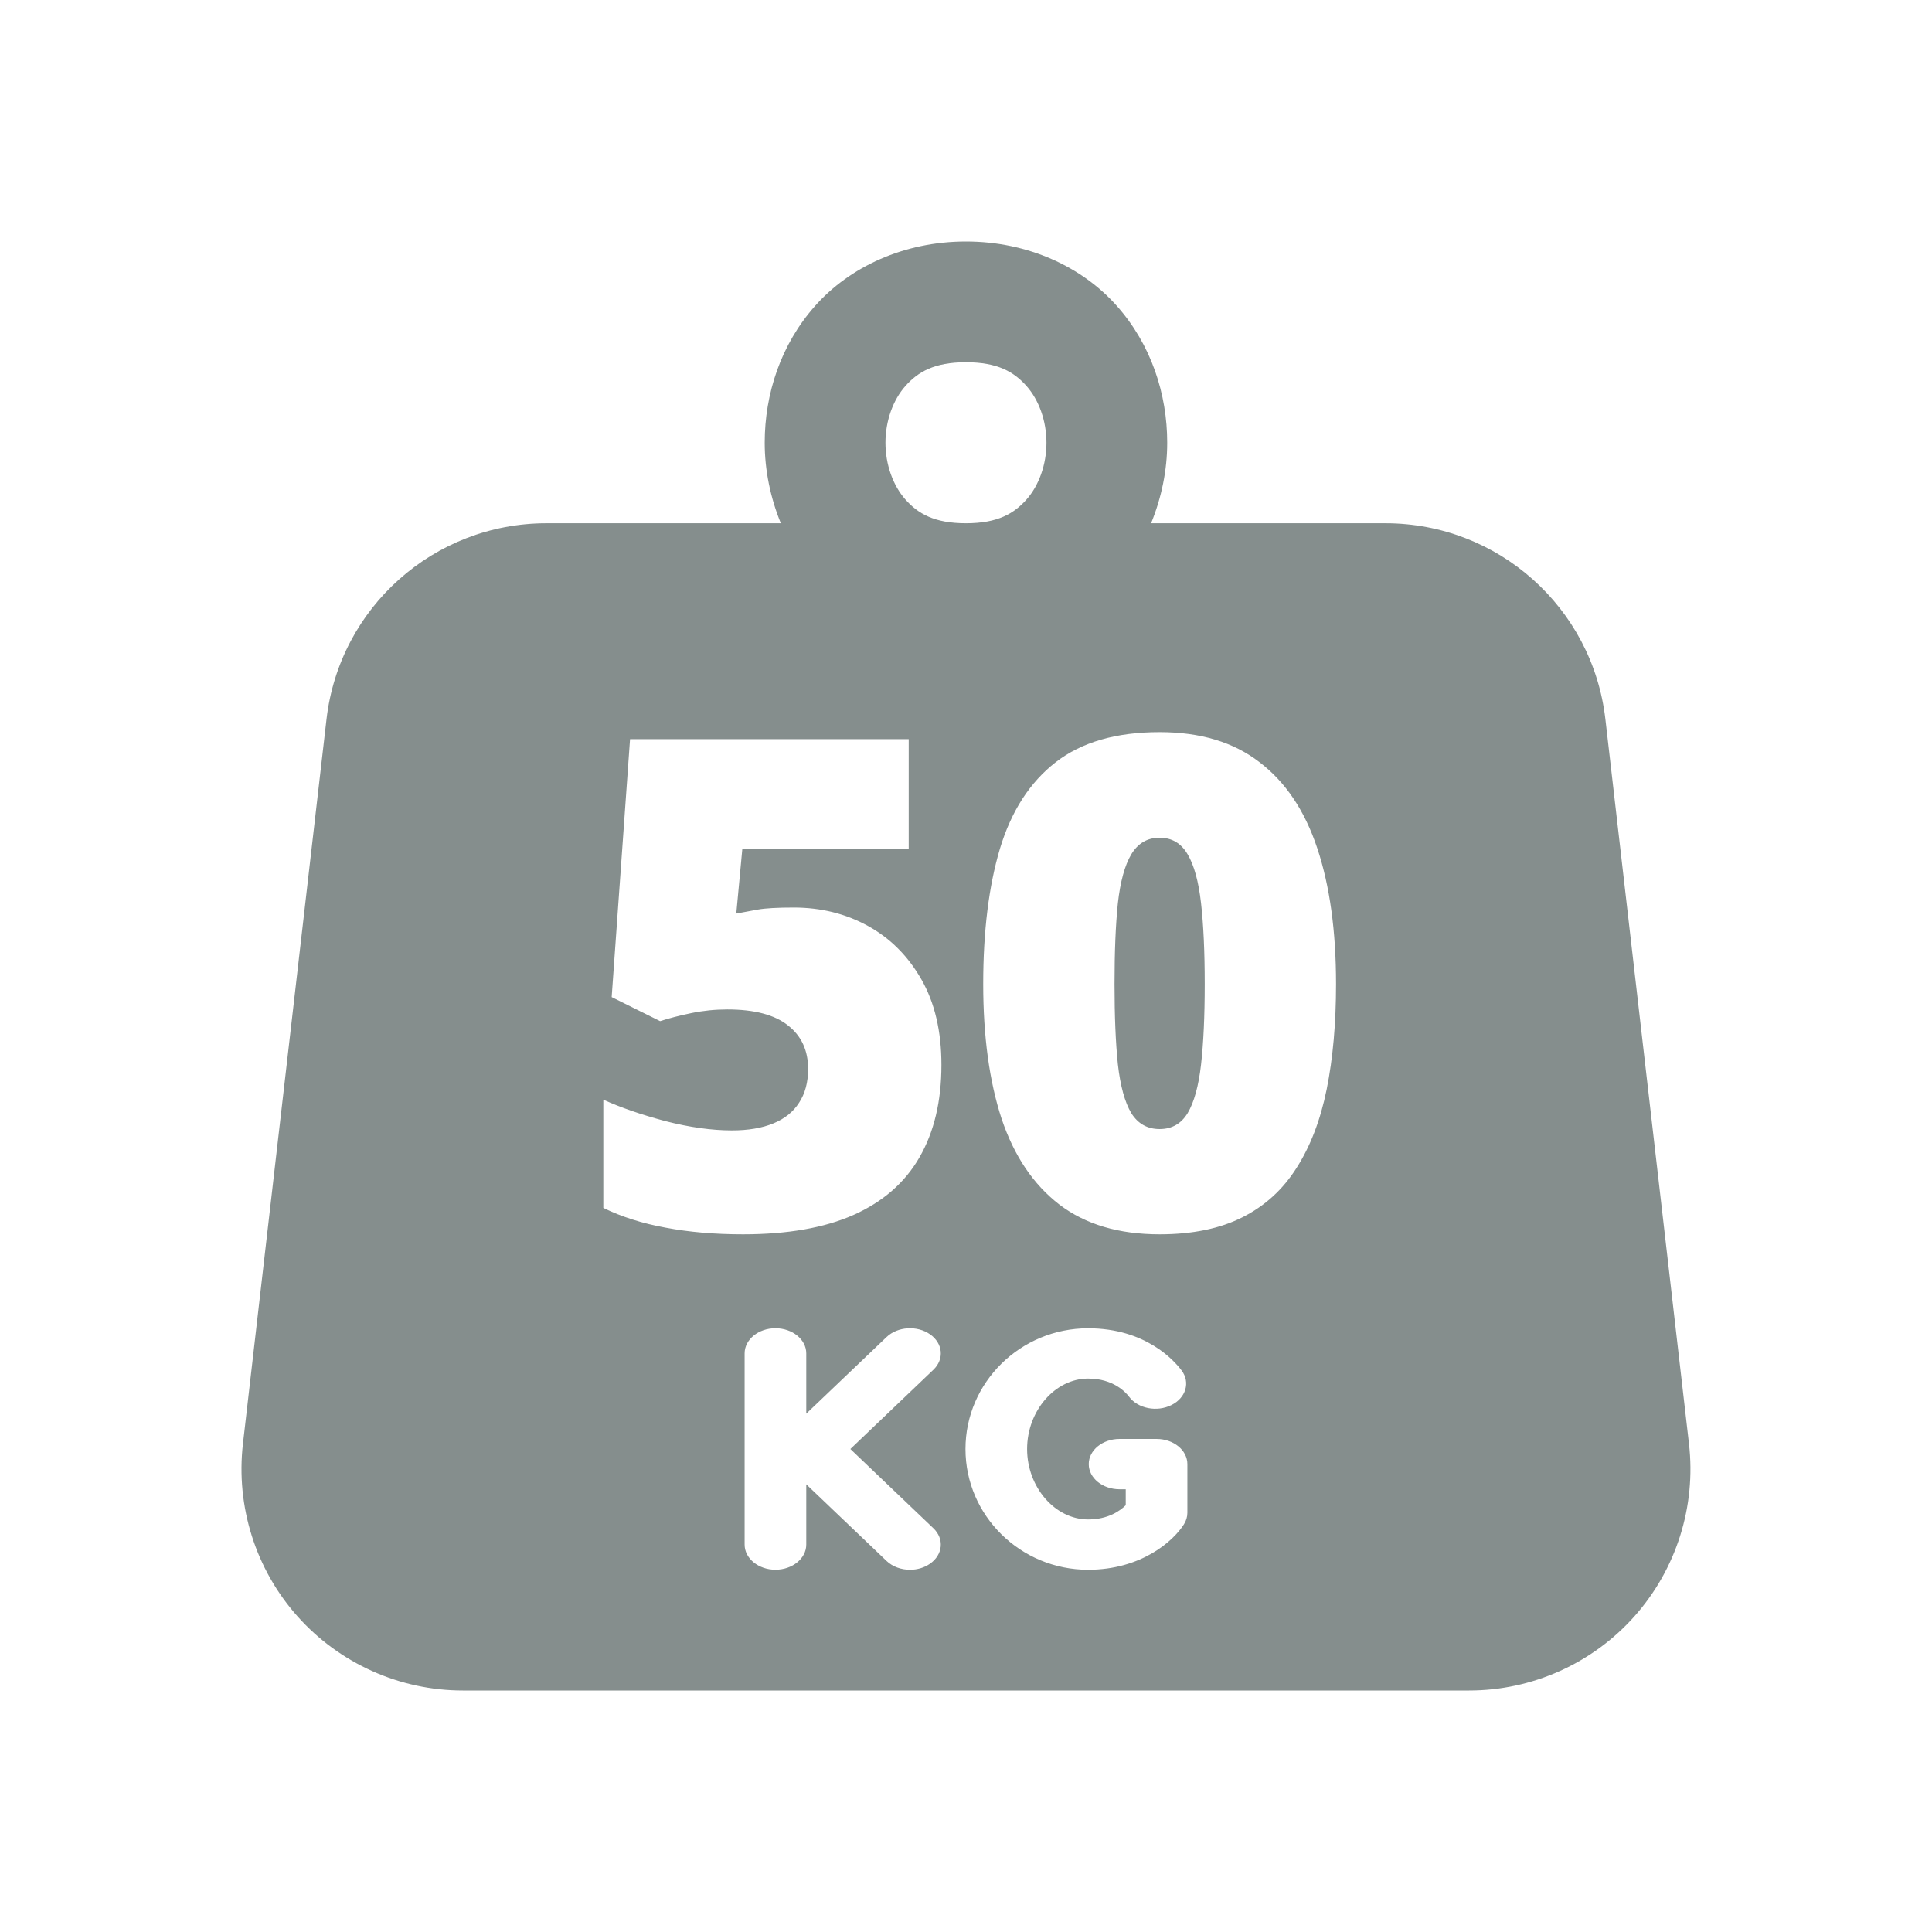 <svg width="96" height="96" viewBox="0 0 96 96" fill="none" xmlns="http://www.w3.org/2000/svg">
<path fill-rule="evenodd" clip-rule="evenodd" d="M47.998 12C44.914 12 42.222 13.264 40.506 15.195C38.789 17.126 37.998 19.583 37.998 22C37.998 23.357 38.276 24.718 38.799 26H27.154C21.566 26 16.866 30.186 16.224 35.738L12.072 71.738C11.714 74.852 12.701 77.98 14.787 80.32C16.873 82.658 19.866 84 22.998 84H72.998C76.132 84 79.125 82.658 81.209 80.32C83.295 77.98 84.284 74.852 83.924 71.738L79.771 35.738C79.129 30.186 74.432 26 68.842 26H57.197C57.72 24.718 57.998 23.357 57.998 22C57.998 19.583 57.206 17.126 55.49 15.195C53.774 13.264 51.081 12 47.998 12ZM47.998 18C49.581 18 50.389 18.486 51.006 19.18C51.623 19.874 51.998 20.917 51.998 22C51.998 23.083 51.623 24.126 51.006 24.82C50.389 25.514 49.581 26 47.998 26C46.414 26 45.607 25.514 44.99 24.82C44.373 24.126 43.998 23.083 43.998 22C43.998 20.917 44.373 19.874 44.99 19.18C45.607 18.486 46.414 18 47.998 18ZM40.063 67.25C40.063 66.56 39.377 66 38.531 66C37.686 66 37 66.56 37 67.25V76.748C37 77.438 37.686 77.998 38.531 77.998C39.377 77.998 40.063 77.438 40.063 76.748V73.755L44.054 77.563C44.357 77.853 44.787 78 45.219 78C45.572 78 45.925 77.901 46.212 77.699C46.855 77.251 46.93 76.463 46.38 75.938L42.255 72.001L46.38 68.062C46.93 67.537 46.855 66.749 46.212 66.301C45.571 65.852 44.604 65.913 44.054 66.437L40.063 70.245V67.25ZM58.715 68.101C58.348 67.608 56.925 66.002 54.068 66.002C50.708 66.002 47.974 68.692 47.974 72.001C47.974 75.309 50.708 78 54.068 78C56.706 78 58.302 76.579 58.83 75.739C58.942 75.562 59 75.366 59 75.168V72.751C59 72.061 58.314 71.501 57.469 71.501H55.631C54.785 71.501 54.099 72.061 54.099 72.751C54.099 73.441 54.785 74.001 55.631 74.001H55.937V74.793C55.67 75.059 55.074 75.5 54.068 75.5C52.425 75.5 51.036 73.898 51.036 72.001C51.036 70.104 52.425 68.501 54.068 68.501C55.33 68.501 55.944 69.191 56.102 69.402C56.542 69.992 57.483 70.177 58.206 69.818C58.928 69.459 59.156 68.69 58.715 68.101ZM43.127 46.009C42.02 45.4 40.792 45.096 39.442 45.096C38.634 45.096 38.041 45.129 37.665 45.195C37.3 45.262 36.94 45.328 36.586 45.395L36.885 42.19H45.153V36.728H31.307L30.394 49.545L32.801 50.74C33.244 50.596 33.758 50.464 34.345 50.342C34.931 50.22 35.529 50.159 36.138 50.159C37.488 50.159 38.495 50.425 39.159 50.956C39.823 51.476 40.155 52.196 40.155 53.114C40.155 53.778 40.006 54.337 39.707 54.791C39.419 55.245 38.993 55.588 38.429 55.82C37.864 56.053 37.178 56.169 36.37 56.169C35.363 56.169 34.256 56.014 33.05 55.704C31.855 55.383 30.831 55.029 29.979 54.642V60.02C30.886 60.463 31.916 60.79 33.067 61C34.229 61.221 35.513 61.332 36.918 61.332C39.132 61.332 40.963 61.011 42.413 60.369C43.874 59.716 44.964 58.764 45.684 57.514C46.414 56.252 46.779 54.719 46.779 52.915C46.779 51.244 46.447 49.827 45.783 48.665C45.119 47.503 44.234 46.617 43.127 46.009ZM65.922 54.127C66.232 52.589 66.387 50.845 66.387 48.898C66.387 46.263 66.077 44.017 65.457 42.157C64.837 40.287 63.88 38.859 62.585 37.874C61.301 36.878 59.646 36.38 57.621 36.38C55.463 36.38 53.742 36.878 52.458 37.874C51.174 38.87 50.25 40.303 49.685 42.174C49.132 44.033 48.855 46.274 48.855 48.898C48.855 51.498 49.16 53.728 49.768 55.588C50.388 57.436 51.346 58.858 52.641 59.855C53.935 60.84 55.596 61.332 57.621 61.332C59.248 61.332 60.62 61.05 61.738 60.485C62.856 59.921 63.752 59.102 64.428 58.028C65.114 56.955 65.612 55.654 65.922 54.127ZM55.546 52.882C55.435 51.808 55.38 50.48 55.38 48.898C55.38 47.293 55.435 45.953 55.546 44.88C55.667 43.806 55.889 42.998 56.21 42.456C56.542 41.903 57.012 41.626 57.621 41.626C58.23 41.626 58.694 41.903 59.016 42.456C59.336 42.998 59.558 43.806 59.679 44.88C59.801 45.953 59.862 47.293 59.862 48.898C59.862 50.491 59.801 51.825 59.679 52.898C59.558 53.961 59.336 54.763 59.016 55.306C58.694 55.837 58.23 56.102 57.621 56.102C57.012 56.102 56.542 55.837 56.21 55.306C55.889 54.763 55.667 53.955 55.546 52.882Z" fill="#858E8D"/>
</svg>

